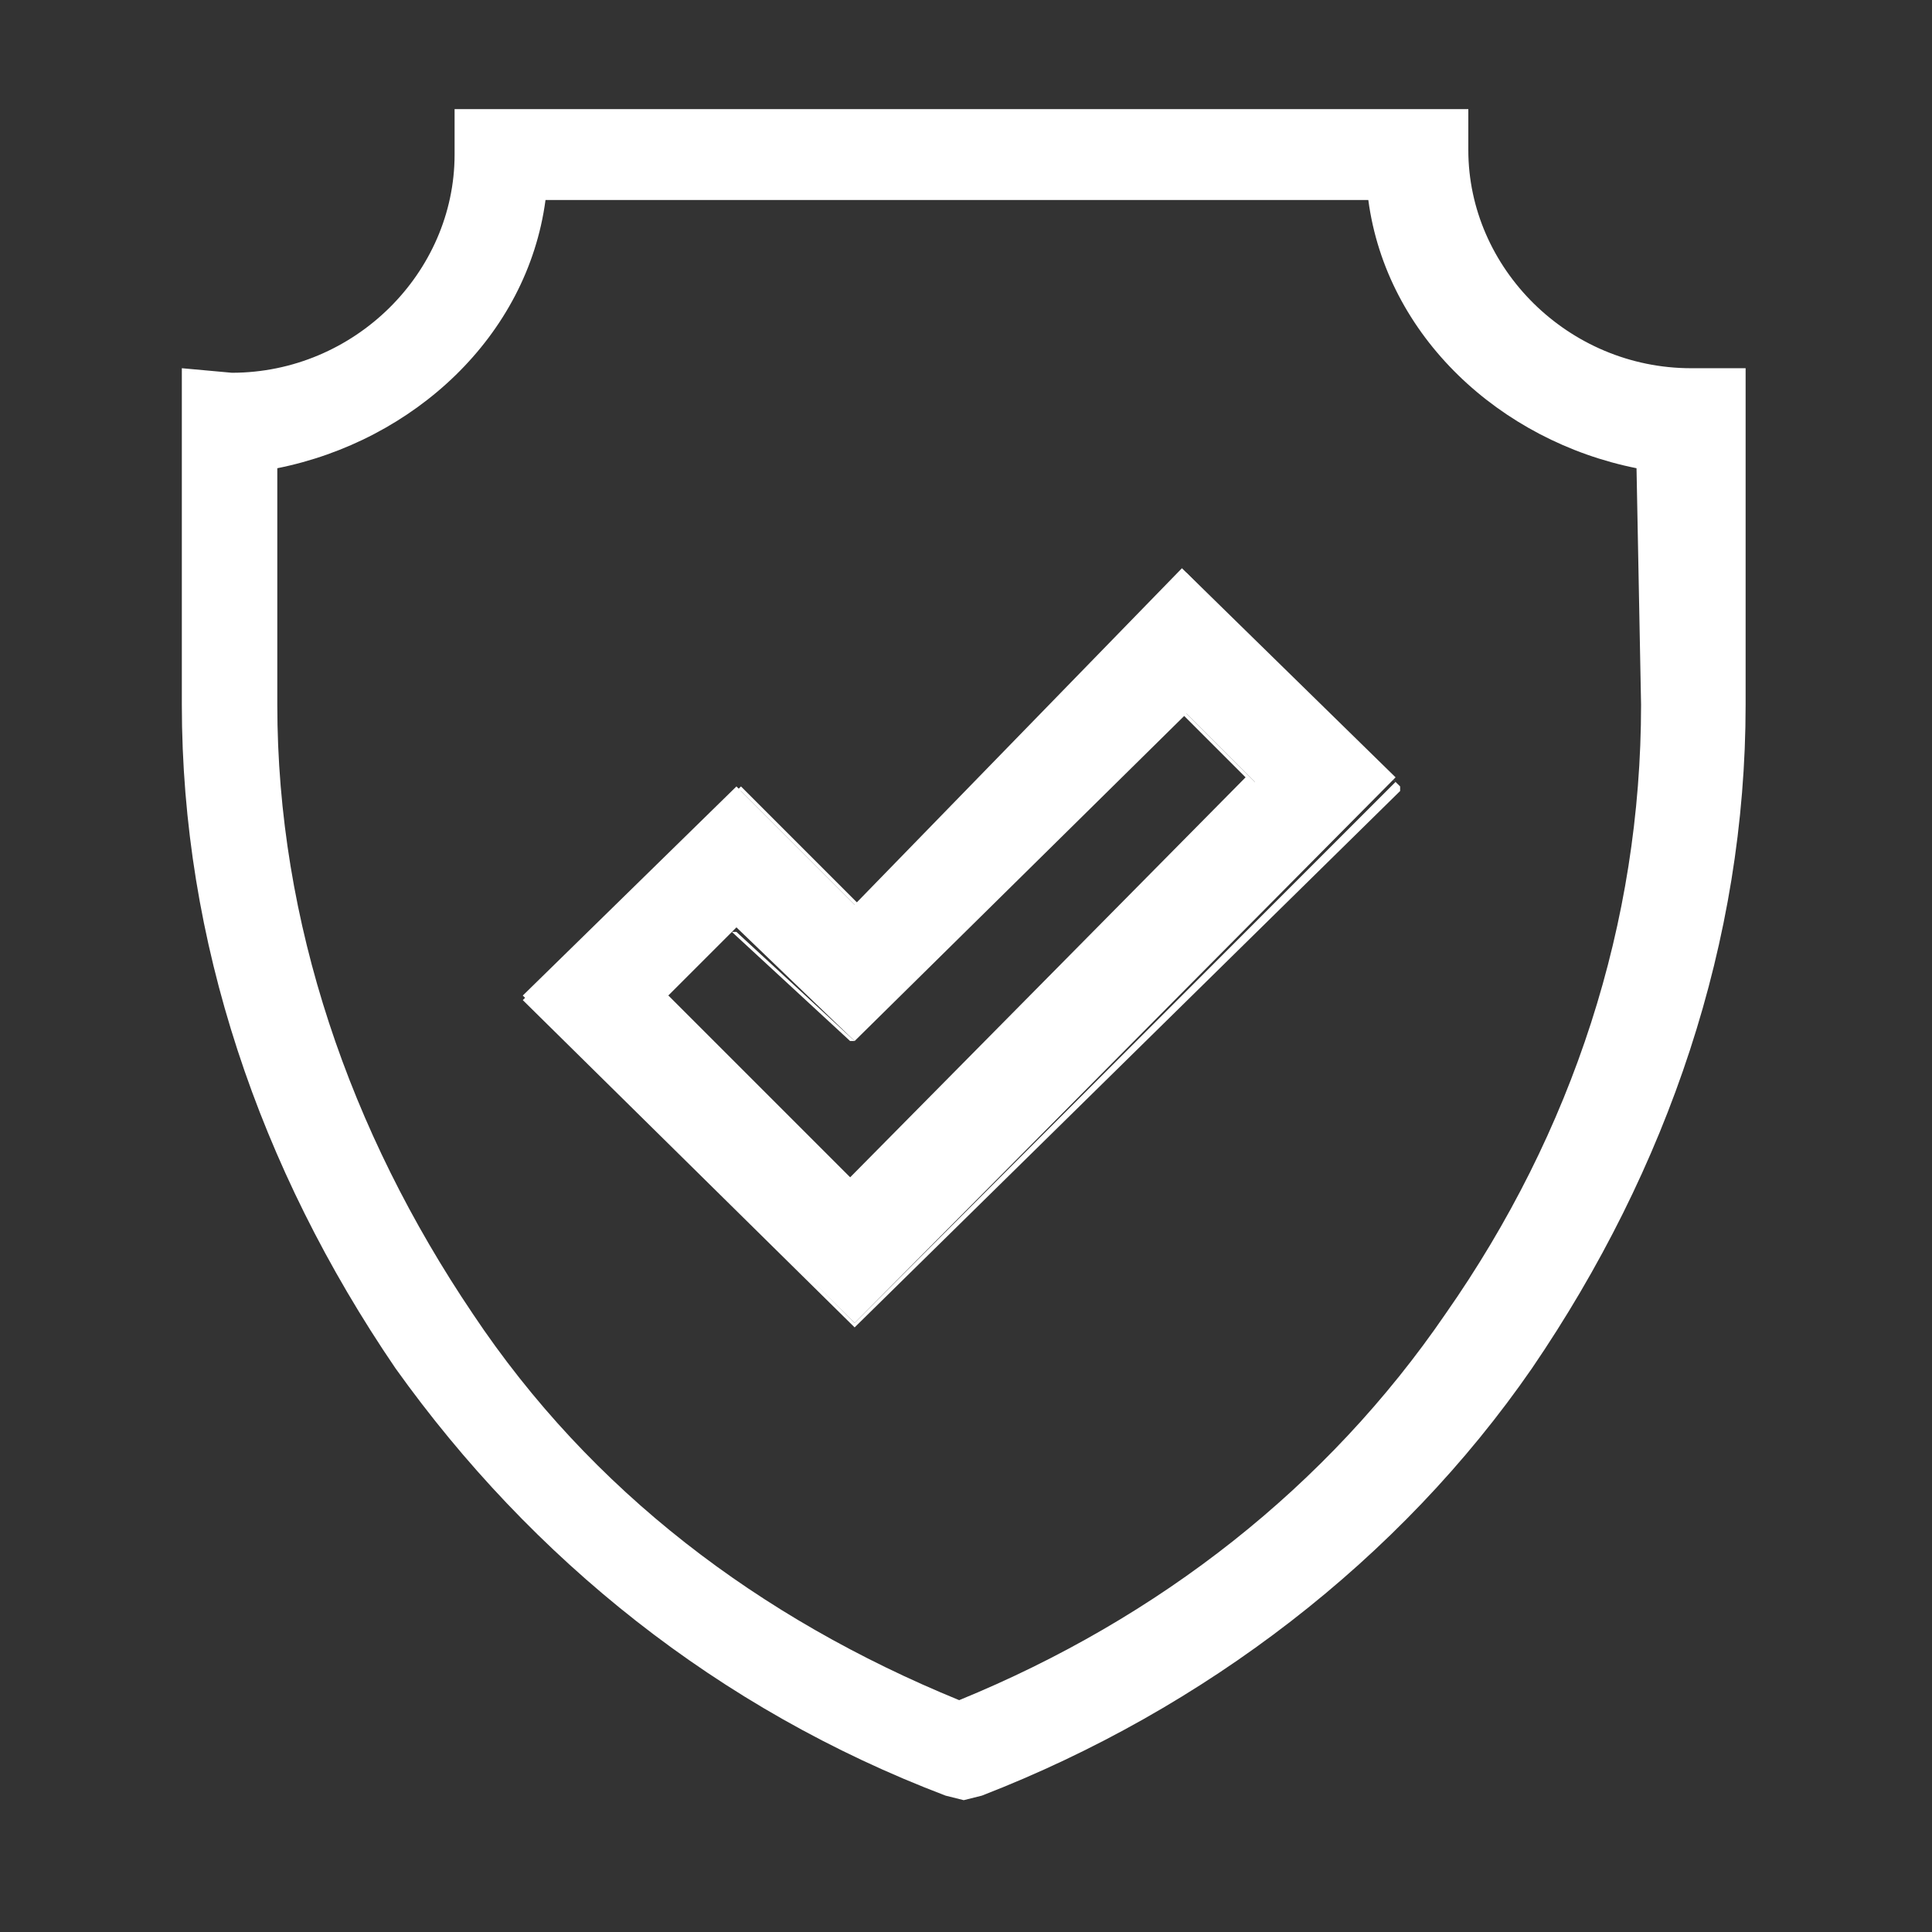 <?xml version="1.0" encoding="utf-8"?>
<!-- Generator: Adobe Illustrator 22.0.1, SVG Export Plug-In . SVG Version: 6.00 Build 0)  -->
<svg version="1.1" id="Layer_1" xmlns="http://www.w3.org/2000/svg" xmlns:xlink="http://www.w3.org/1999/xlink" x="0px" y="0px"
	 viewBox="0 0 42.5 42.5" style="enable-background:new 0 0 42.5 42.5;" xml:space="preserve">
<rect x="0" y="0" width="42.5" height="42.5" fill="#333333" stroke="none"/>
<style type="text/css">
	.st0{clip-path:url(#SVGID_2_);fill:#FFFFFF;}
</style>
<g>
	<defs>
		<polygon id="SVGID_1_" points="4,40.1 38.6,40.1 38.6,2.4 4,2.4 4,40.1 		"/>
	</defs>
	<clipPath id="SVGID_2_">
		<use xlink:href="#SVGID_1_"  style="overflow:visible;"/>
	</clipPath>
	<path class="st0" d="M36.1,15.5c0,4.8-1.5,9.4-4.3,13.4c-2.6,3.8-6.3,6.7-10.7,8.5c-4.4-1.8-8.1-4.6-10.7-8.5
		c-2.7-4-4.3-8.6-4.3-13.4c0-5.2,0-5.2,0-5.2c3-0.6,5.5-2.9,5.9-5.9c18.1,0,18.1,0,18.1,0c0.4,3,2.9,5.3,5.9,5.9
		C36.1,15.5,36.1,15.5,36.1,15.5L36.1,15.5L36.1,15.5z M37.2,8.1c-2.7,0-4.9-2.2-4.9-4.8c0-1.1,0-1.1,0-1.1C10,2.3,10,2.3,10,2.3
		c0,1.1,0,1.1,0,1.1c0,2.6-2.2,4.8-4.9,4.8C4,8.1,4,8.1,4,8.1c0,7.4,0,7.4,0,7.4c0,5.2,1.7,10.2,4.7,14.6c3,4.2,7.1,7.5,12.1,9.4
		c0.4,0.1,0.4,0.1,0.4,0.1c0.4-0.1,0.4-0.1,0.4-0.1c4.9-1.9,9.2-5.2,12.1-9.4c3-4.4,4.7-9.4,4.7-14.6c0-7.4,0-7.4,0-7.4
		C37.2,8.1,37.2,8.1,37.2,8.1L37.2,8.1z"/>
	<path class="st0" d="M18.8,26l-4.1-4.1l1.5-1.5l2.6,2.5l7.3-7.2l1.5,1.5L18.8,26L18.8,26L18.8,26z M18.8,19.9l-2.6-2.6l-4.7,4.6
		l7.3,7.2l11.9-12l-4.7-4.6L18.8,19.9L18.8,19.9L18.8,19.9z"/>
	<path class="st0" d="M18.8,29.2C18.8,29.2,18.8,29.2,18.8,29.2L11.5,22c0,0,0,0,0,0s0,0,0,0l4.7-4.6c0,0,0.1,0,0.1,0l2.6,2.6
		l7.2-7.3c0,0,0,0,0,0c0,0,0,0,0,0c0,0,0,0,0,0l4.7,4.6c0,0,0,0.1,0,0.1L18.8,29.2C18.8,29.2,18.8,29.2,18.8,29.2L18.8,29.2z
		 M11.6,21.9l7.2,7.2l11.9-11.9l-4.6-4.6l-7.2,7.3c0,0,0,0,0,0c0,0,0,0,0,0c0,0,0,0,0,0l-2.6-2.6L11.6,21.9z M18.8,26.1
		C18.8,26.1,18.8,26.1,18.8,26.1L14.6,22c0,0,0,0,0,0s0,0,0,0l1.5-1.5c0,0,0.1,0,0.1,0l2.6,2.4l7.2-7.2c0,0,0.1,0,0.1,0l1.5,1.5
		c0,0,0,0.1,0,0.1L18.8,26.1C18.8,26.1,18.8,26.1,18.8,26.1L18.8,26.1z M14.7,21.9l4,4l8.7-8.8l-1.4-1.4l-7.2,7.2c0,0-0.1,0-0.1,0
		l-2.6-2.4L14.7,21.9z"/>
</g>
</svg>
